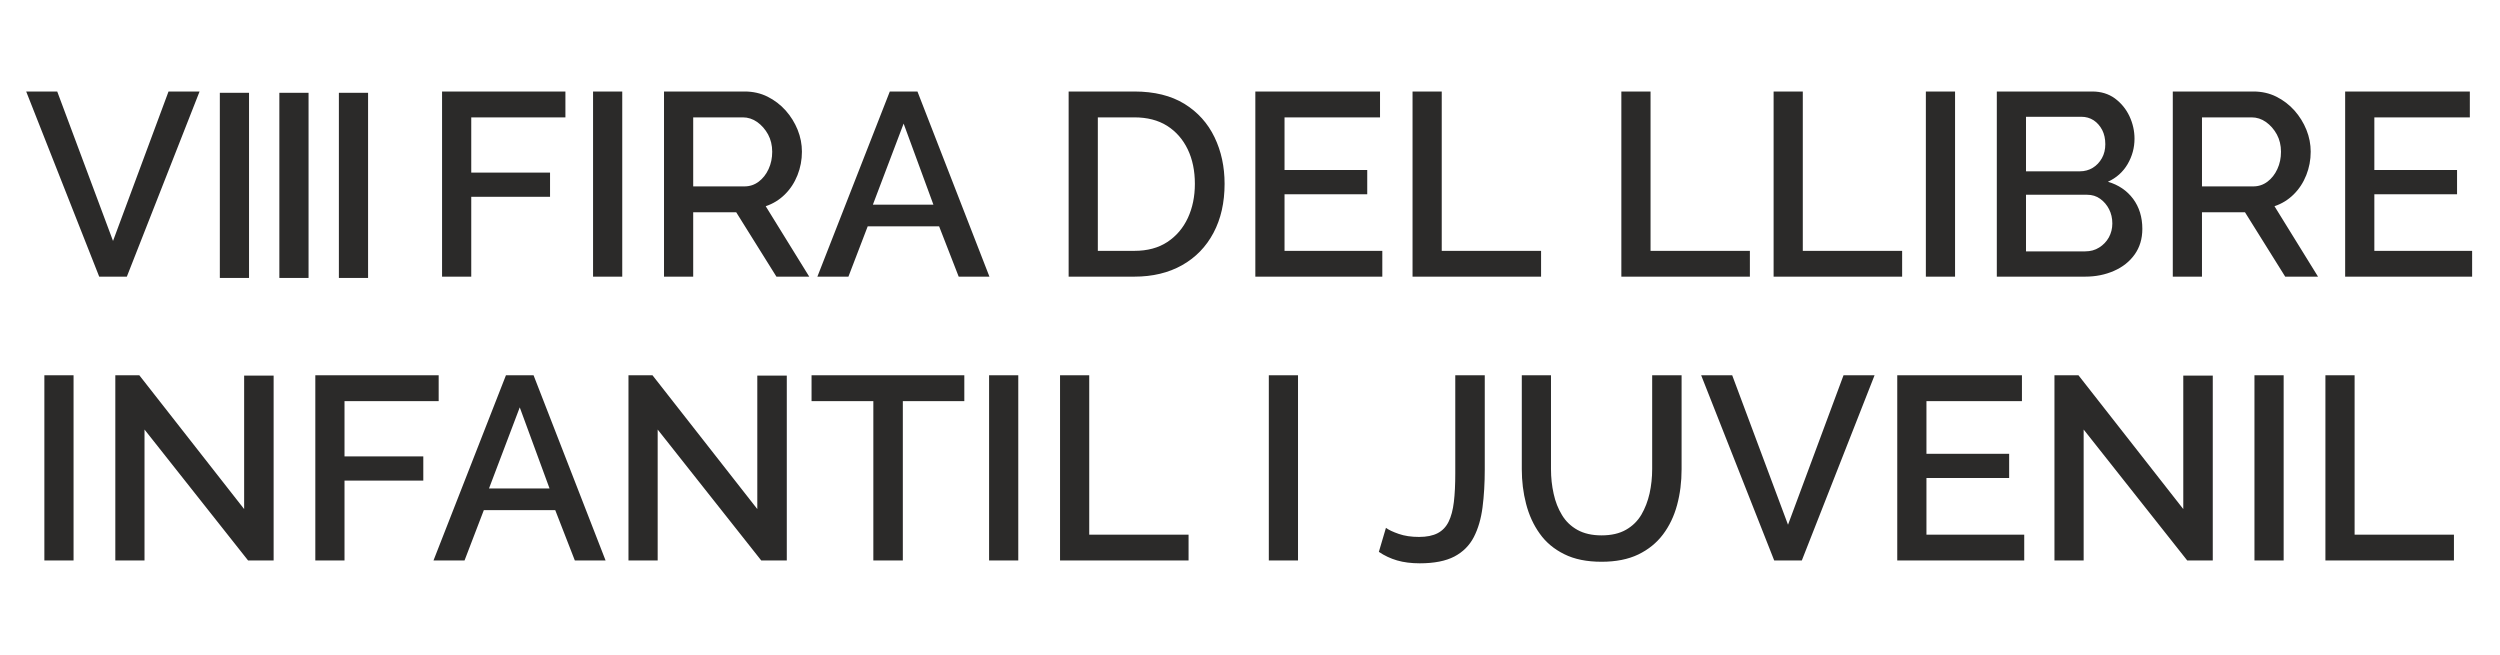 <?xml version="1.0" encoding="UTF-8"?>
<!DOCTYPE svg PUBLIC "-//W3C//DTD SVG 1.1//EN" "http://www.w3.org/Graphics/SVG/1.1/DTD/svg11.dtd">
<!-- Creator: CorelDRAW 2021 (64-Bit) -->
<svg xmlns="http://www.w3.org/2000/svg" xml:space="preserve" width="210mm" height="55mm" version="1.1" style="shape-rendering:geometricPrecision; text-rendering:geometricPrecision; image-rendering:optimizeQuality; fill-rule:evenodd; clip-rule:evenodd"
viewBox="0 0 21000 5500"
 xmlns:xlink="http://www.w3.org/1999/xlink"
 xmlns:xodm="http://www.corel.com/coreldraw/odm/2003">
 <defs>
  <style type="text/css">
   <![CDATA[
    .fil0 {fill:#2B2A29;fill-rule:nonzero}
   ]]>
  </style>
 </defs>
 <g id="Capa_x0020_1">
  <path class="fil0" d="M372.65 4707.63l0 -1555.21 245.23 0 0 1555.21 -245.23 0zm841.24 -1099.51l0 1099.51 -245.23 0 0 -1555.21 201.77 0 880.36 1123.72 0 -1121.24 247.71 0 0 1552.73 -214.81 0 -869.8 -1099.51zm1434.77 1099.51l0 -1555.21 1036.18 0 0 217.29 -790.95 0 0 463.77 661.82 0 0 203.64 -661.82 0 0 670.51 -245.23 0zm1601.17 -1555.21l232.19 0 604.7 1555.21 -258.27 0 -164.52 -422.8 -599.73 0 -162.04 422.8 -260.76 0 608.43 -1555.21zm366.29 950.51l-250.19 -681.07 -258.27 681.07 508.46 0zm908.3 -494.81l0 1099.51 -245.24 0 0 -1555.21 201.78 0 880.35 1123.72 0 -1121.24 247.72 0 0 1552.73 -214.81 0 -869.8 -1099.51zm2575.87 -238.41l-516.54 0 0 1337.92 -247.72 0 0 -1337.92 -519.02 0 0 -217.29 1283.28 0 0 217.29zm207.98 1337.92l0 -1555.21 245.24 0 0 1555.21 -245.24 0zm596.01 0l0 -1555.21 245.24 0 0 1338.53 834.41 0 0 216.68 -1079.65 0zm1753.76 0l0 -1555.21 245.24 0 0 1555.21 -245.24 0zm983.89 -273.79c22.97,17.38 58.98,34.14 107.4,50.91 47.81,16.76 104.93,25.45 170.74,25.45 63.94,0 116.09,-10.55 156.45,-31.66 40.35,-21.11 70.77,-53.4 91.88,-96.23 21.11,-42.84 36.01,-98.1 44.08,-165.77 8.07,-67.05 11.8,-146.52 11.8,-238.4l0 -825.72 247.71 0 0 790.95c0,114.86 -6.2,221.02 -18.62,317.25 -12.42,96.23 -36.63,180.05 -73.26,250.82 -36.63,70.78 -91.26,125.41 -163.28,163.28 -72.64,37.87 -169.49,57.12 -290.56,57.12 -71.39,0 -135.34,-8.07 -190.59,-24.21 -55.26,-16.14 -106.79,-40.36 -153.35,-72.02l59.6 -201.77zm1811 284.96c-123.55,0 -228.47,-21.11 -313.53,-63.94 -85.68,-42.22 -154.59,-99.96 -206.12,-173.22 -52.15,-72.64 -90.02,-155.83 -114.23,-249.58 -24.22,-93.12 -36.01,-189.98 -36.01,-291.17l0 -788.47 245.23 0 0 788.47c0,71.39 7.45,140.31 22.35,206.74 14.28,66.43 37.87,126.03 70.15,178.8 31.67,52.77 75.13,94.37 129.76,124.79 54.63,30.42 122.31,45.94 202.4,45.94 81.95,0 150.24,-15.52 205.49,-47.18 54.64,-31.04 97.48,-73.26 129.14,-126.65 31.04,-53.4 54.01,-113 68.91,-178.81 14.28,-65.18 21.73,-133.48 21.73,-203.63l0 -788.47 247.1 0 0 788.47c0,106.78 -12.42,207.36 -37.87,301.11 -25.46,94.36 -65.19,176.94 -118.59,247.71 -53.39,70.78 -122.3,126.65 -206.74,167.63 -85.05,40.98 -188.11,61.46 -309.17,61.46zm1097.64 -1566.38l468.74 1255.34 466.25 -1255.34 260.76 0 -610.91 1555.21 -232.2 0 -613.39 -1555.21 260.75 0zm2452.95 1338.53l0 216.68 -1066.61 0 0 -1555.21 1047.37 0 0 217.29 -802.13 0 0 442.04 694.72 0 0 203.64 -694.72 0 0 475.56 821.37 0zm499.16 -882.83l0 1099.51 -245.23 0 0 -1555.21 201.77 0 880.35 1123.72 0 -1121.24 247.72 0 0 1552.73 -214.81 0 -869.8 -1099.51zm1434.77 1099.51l0 -1555.21 245.23 0 0 1555.21 -245.23 0zm596 0l0 -1555.21 245.24 0 0 1338.53 834.41 0 0 216.68 -1079.65 0z"/>
  <polygon class="fil0" points="480.65,768.6 949.39,2023.94 1415.64,768.6 1676.4,768.6 1065.49,2323.81 833.29,2323.81 219.9,768.6 "/>
  <path class="fil0" d="M3713.28 2323.81l0 -1555.21 1036.19 0 0 217.29 -790.96 0 0 463.77 661.82 0 0 203.64 -661.82 0 0 670.51 -245.23 0zm1268.38 0l0 -1555.21 245.23 0 0 1555.21 -245.23 0zm596.01 0l0 -1555.21 676.72 0c70.15,0 134.72,14.28 193.08,43.46 58.36,29.18 109.27,68.29 152.11,116.1 42.83,48.42 76.36,102.43 100.57,162.04 24.21,60.22 36.01,121.68 36.01,184.39 0,68.91 -12.42,134.1 -37.25,196.8 -24.83,62.71 -60.22,116.72 -106.16,162.04 -45.95,45.32 -99.34,78.23 -160.8,98.72l365.67 591.66 -275.65 0 -337.74 -540.75 -361.33 0 0 540.75 -245.23 0zm245.23 -758.05l429.62 0c45.33,0 85.06,-13.04 120.45,-39.73 34.77,-26.08 62.7,-61.47 83.19,-106.17 20.49,-44.08 30.42,-92.5 30.42,-145.27 0,-54.02 -11.79,-102.44 -34.76,-145.28 -23.6,-42.84 -54.02,-77.61 -91.27,-104.3 -37.25,-26.08 -77.6,-39.12 -121.06,-39.12l-416.59 0 0 579.87zm1651.44 -797.16l232.2 0 604.7 1555.21 -258.27 0 -164.53 -422.79 -599.73 0 -162.04 422.79 -260.75 0 608.42 -1555.21zm366.3 950.51l-250.2 -681.07 -258.27 681.07 508.47 0zm1135.91 604.7l0 -1555.21 551.93 0c168.25,0 308.56,34.77 420.93,103.68 112.38,69.53 196.19,163.28 252.69,280.62 56.49,117.34 84.43,247.72 84.43,391.13 0,157.7 -31.04,294.9 -93.13,411.62 -62.08,117.34 -150.24,207.98 -263.85,271.93 -113.62,63.95 -247.72,96.23 -401.07,96.23l-551.93 0zm1060.4 -779.78c0,-109.27 -19.86,-206.12 -60.22,-289.93 -40.35,-83.82 -98.09,-149.63 -173.21,-197.43 -75.13,-47.18 -167.01,-70.78 -275.04,-70.78l-306.69 0 0 1121.25 306.69 0c109.89,0 202.4,-24.84 277.52,-74.51 75.12,-49.66 132.24,-116.71 171.97,-201.77 39.12,-84.43 58.98,-180.04 58.98,-286.83zm1574.46 563.11l0 216.67 -1066.61 0 0 -1555.21 1047.36 0 0 217.29 -802.13 0 0 442.04 694.73 0 0 203.64 -694.73 0 0 475.57 821.38 0zm253.92 216.67l0 -1555.21 245.24 0 0 1338.54 834.41 0 0 216.67 -1079.65 0zm1753.98 0l0 -1555.21 245.24 0 0 1338.54 834.41 0 0 216.67 -1079.65 0zm1278.94 0l0 -1555.21 245.23 0 0 1338.54 834.41 0 0 216.67 -1079.64 0zm1278.93 0l0 -1555.21 245.24 0 0 1555.21 -245.24 0zm1818.45 -401.06c0,83.19 -21.73,154.58 -64.57,214.81 -42.84,60.22 -101.19,106.16 -173.83,137.82 -73.26,32.29 -153.97,48.43 -241.51,48.43l-742.53 0 0 -1555.21 801.51 0c73.26,0 136.58,19.25 189.98,57.74 52.77,39.11 93.74,88.78 122.3,149 28.56,60.84 42.84,124.17 42.84,189.98 0,75.74 -19.25,146.52 -57.74,212.95 -39.11,66.43 -94.37,116.09 -165.76,148.38 88.78,26.07 159.55,73.88 211.7,143.41 51.53,69.54 77.61,153.97 77.61,252.69zm-252.06 -45.95c0,-44.08 -9.31,-83.81 -27.32,-119.2 -18,-35.39 -42.84,-64.57 -74.5,-87.54 -31.66,-22.97 -68.29,-34.14 -110.51,-34.14l-512.82 0 0 475.56 497.3 0c44.08,0 83.19,-10.55 117.34,-32.28 34.14,-21.11 61.46,-49.67 81.33,-85.06 19.24,-35.39 29.18,-74.5 29.18,-117.34zm-725.15 -895.87l0 458.18 451.36 0c40.97,0 77.6,-9.93 109.89,-29.8 31.66,-19.25 57.11,-46.56 76.36,-80.71 19.25,-34.15 28.56,-73.26 28.56,-117.34 0,-45.32 -8.69,-85.06 -26.08,-119.2 -18,-34.15 -41.59,-61.47 -71.39,-81.33 -30.43,-19.87 -65.19,-29.8 -104.31,-29.8l-464.39 0zm1233 1342.88l0 -1555.21 676.72 0c70.15,0 134.72,14.28 193.08,43.46 58.36,29.18 109.27,68.29 152.1,116.1 42.84,48.42 76.37,102.43 100.58,162.04 24.21,60.22 36.01,121.68 36.01,184.39 0,68.91 -12.42,134.1 -37.25,196.8 -24.84,62.71 -60.22,116.72 -106.17,162.04 -45.94,45.32 -99.33,78.23 -160.79,98.72l365.67 591.66 -275.65 0 -337.74 -540.75 -361.33 0 0 540.75 -245.23 0zm245.23 -758.05l429.62 0c45.32,0 85.06,-13.04 120.45,-39.73 34.76,-26.08 62.7,-61.47 83.19,-106.17 20.49,-44.08 30.42,-92.5 30.42,-145.27 0,-54.02 -11.8,-102.44 -34.77,-145.28 -23.59,-42.84 -54.01,-77.61 -91.26,-104.3 -37.25,-26.08 -77.61,-39.12 -121.06,-39.12l-416.59 0 0 579.87zm2269.18 541.38l0 216.67 -1066.61 0 0 -1555.21 1047.36 0 0 217.29 -802.13 0 0 442.04 694.73 0 0 203.64 -694.73 0 0 475.57 821.38 0z"/>
  <polygon class="fil0" points="1846.6,2334.74 1846.6,779.53 2091.83,779.53 2091.83,2334.74 "/>
  <polygon class="fil0" points="2346.6,2334.74 2346.6,779.53 2591.83,779.53 2591.83,2334.74 "/>
  <polygon class="fil0" points="2846.6,2334.74 2846.6,779.53 3091.83,779.53 3091.83,2334.74 "/>
 </g>
</svg>
